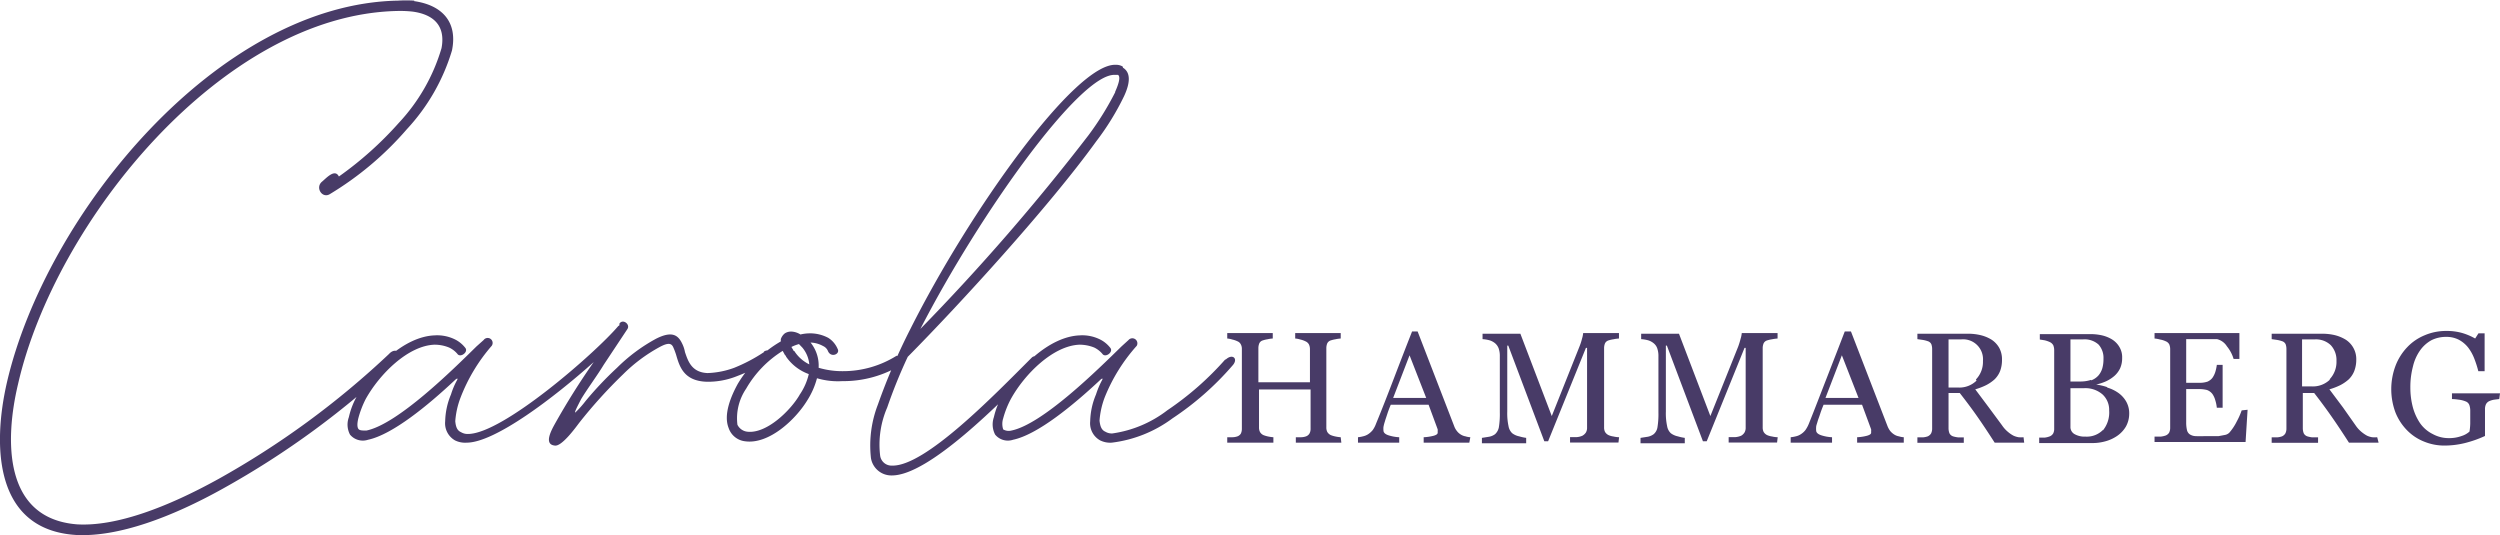 <svg xmlns="http://www.w3.org/2000/svg" xmlns:xlink="http://www.w3.org/1999/xlink" viewBox="0 0 198.29 42.45"><defs><style>.cls-1{fill:none;}.cls-2{clip-path:url(#clip-path);}.cls-3{fill:#483b67;}</style><clipPath id="clip-path" transform="translate(0 0)"><rect class="cls-1" width="198.29" height="42.45"/></clipPath></defs><g id="Layer_2" data-name="Layer 2"><g id="Lager_1" data-name="Lager 1"><g class="cls-2"><path class="cls-3" d="M198.29,31.2h-3.81v.45a4.66,4.66,0,0,1,.54.05,2.08,2.08,0,0,1,.55.14.49.49,0,0,1,.29.29,1.35,1.35,0,0,1,.07.46v1a4.48,4.48,0,0,1-.06.64,1.66,1.66,0,0,1-.62.35,2.86,2.86,0,0,1-1,.17,2.62,2.62,0,0,1-1.29-.32,2.7,2.7,0,0,1-1-.85,4.24,4.24,0,0,1-.58-1.27,6.06,6.06,0,0,1-.2-1.56,6.38,6.38,0,0,1,.21-1.7,3.63,3.63,0,0,1,.57-1.27,2.71,2.71,0,0,1,.9-.8,2.58,2.58,0,0,1,1.17-.26,2.13,2.13,0,0,1,1,.23,2.38,2.38,0,0,1,.73.61,3.57,3.57,0,0,1,.49.88,8.17,8.17,0,0,1,.32,1h.5l0-3h-.49l-.26.41a4.77,4.77,0,0,0-1-.43,4.41,4.41,0,0,0-1.28-.17,4.29,4.29,0,0,0-1.72.34,4,4,0,0,0-1.39.95,4.43,4.43,0,0,0-.93,1.48,5.28,5.28,0,0,0,0,3.7,4.27,4.27,0,0,0,.93,1.42,3.88,3.88,0,0,0,1.35.89,4.18,4.18,0,0,0,1.6.31,6.77,6.77,0,0,0,1.59-.19,9.05,9.05,0,0,0,1.63-.57q0-.16,0-.42V32.47a.94.94,0,0,1,.07-.39.55.55,0,0,1,.26-.26,1.59,1.59,0,0,1,.4-.12l.4-.05Zm-13.48-1.1a1.94,1.94,0,0,1-1.41.55h-.81V26.92h1a1.7,1.7,0,0,1,1.28.46,1.73,1.73,0,0,1,.45,1.25,2,2,0,0,1-.56,1.47m3.79,4.58a2.28,2.28,0,0,1-.4,0,1.59,1.59,0,0,1-.4-.12,2.71,2.71,0,0,1-.43-.29,2.44,2.44,0,0,1-.49-.54l-1-1.42-1.07-1.43a5.13,5.13,0,0,0,.86-.33,3.19,3.19,0,0,0,.66-.45,1.89,1.89,0,0,0,.45-.67,2.48,2.48,0,0,0,.16-.89,1.83,1.83,0,0,0-.84-1.6,3.07,3.07,0,0,0-.87-.36,4.37,4.37,0,0,0-1-.11h-4v.43l.42.06a2.32,2.32,0,0,1,.4.1.46.46,0,0,1,.29.25,1.12,1.12,0,0,1,.06.38v6.29a.87.87,0,0,1-.08.39.58.58,0,0,1-.27.24,1.49,1.49,0,0,1-.39.08l-.43,0v.43h3.68v-.43c-.12,0-.28,0-.46,0a2.09,2.09,0,0,1-.39-.08.49.49,0,0,1-.29-.25,1.12,1.12,0,0,1-.07-.38V31.17h.9c.49.63.94,1.24,1.36,1.84s.88,1.29,1.4,2.1h2.35Zm-10.75-2.13a5.71,5.71,0,0,1-.39.88,4.12,4.12,0,0,1-.59.89.67.67,0,0,1-.36.18l-.48.09-.56,0h-.53a7.59,7.59,0,0,1-.78,0,.88.88,0,0,1-.44-.15.57.57,0,0,1-.21-.34,2.59,2.59,0,0,1-.06-.62V30.86h1a2.64,2.64,0,0,1,.64.07.94.94,0,0,1,.44.32,1.59,1.59,0,0,1,.22.47,3.13,3.13,0,0,1,.13.62h.46v-3.4h-.46a3.33,3.33,0,0,1-.12.56,1.71,1.71,0,0,1-.23.47,1,1,0,0,1-.39.3,1.9,1.9,0,0,1-.69.09h-1V26.9h2l.45,0a1.28,1.28,0,0,1,.78.57,2.84,2.84,0,0,1,.53,1h.46V26.42h-6.73v.43a2.45,2.45,0,0,1,.44.08,1.71,1.71,0,0,1,.45.14.54.54,0,0,1,.28.25,1,1,0,0,1,.07.36v6.25a.86.86,0,0,1-.08.38.57.57,0,0,1-.27.23,1.72,1.72,0,0,1-.4.09l-.49,0v.43h7.22l.16-2.56Zm-11,1.55a1.8,1.8,0,0,1-1.39.53,1.6,1.6,0,0,1-.87-.2.64.64,0,0,1-.32-.58V30.79l.41,0h.66a2.07,2.07,0,0,1,1.48.5,1.66,1.66,0,0,1,.52,1.27,2.24,2.24,0,0,1-.49,1.57m-.94-4a2.73,2.73,0,0,1-.86.13h-.78V26.92l.5,0h.49a1.65,1.65,0,0,1,1.24.41,1.58,1.58,0,0,1,.39,1.13,2.68,2.68,0,0,1-.09.74,1.56,1.56,0,0,1-.31.58,1.42,1.42,0,0,1-.58.39m1.23.52a5.1,5.1,0,0,0-.83-.19v0a4.06,4.06,0,0,0,.79-.26,2.8,2.8,0,0,0,.64-.41,1.89,1.89,0,0,0,.47-.62,1.94,1.94,0,0,0,.16-.82,1.57,1.57,0,0,0-.23-.89,1.75,1.75,0,0,0-.59-.59,2.74,2.74,0,0,0-.82-.32,4.26,4.26,0,0,0-.89-.09h-4v.43l.38.06a2.19,2.19,0,0,1,.41.14.6.6,0,0,1,.28.26,1.06,1.06,0,0,1,.07.37v6.25a.78.78,0,0,1-.08.37.56.56,0,0,1-.27.23,1.61,1.61,0,0,1-.41.1l-.43,0v.43h4.12A3.79,3.79,0,0,0,167,35a3.06,3.06,0,0,0,.93-.43,2.33,2.33,0,0,0,.69-.74,2.1,2.1,0,0,0,.26-1,1.89,1.89,0,0,0-.25-1,2.17,2.17,0,0,0-.63-.68,3,3,0,0,0-.83-.4m-10.4-.56a1.94,1.94,0,0,1-1.41.55h-.81V26.92h1a1.58,1.58,0,0,1,1.73,1.71,2,2,0,0,1-.56,1.47m3.78,4.58a2.3,2.3,0,0,1-.39,0,1.59,1.59,0,0,1-.4-.12,2.32,2.32,0,0,1-.43-.29,2.44,2.44,0,0,1-.49-.54l-1.05-1.42-1.07-1.43a5.13,5.13,0,0,0,.86-.33,3.19,3.19,0,0,0,.66-.45,1.89,1.89,0,0,0,.45-.67,2.48,2.48,0,0,0,.15-.89,1.88,1.88,0,0,0-.22-.95,1.9,1.9,0,0,0-.61-.65,3,3,0,0,0-.88-.36,4.23,4.23,0,0,0-1-.11h-4v.43l.42.06a2.32,2.32,0,0,1,.4.1.46.46,0,0,1,.29.25,1.12,1.12,0,0,1,.06.38v6.29a.87.87,0,0,1-.08.39.58.58,0,0,1-.27.24,1.49,1.49,0,0,1-.39.08l-.43,0v.43h3.68v-.43a4.53,4.53,0,0,1-.46,0,2.09,2.09,0,0,1-.39-.08.49.49,0,0,1-.29-.25,1.12,1.12,0,0,1-.07-.38V31.17h.89c.49.63.95,1.24,1.37,1.84s.88,1.29,1.4,2.1h2.34Zm-15.71-3.12,1.3-3.38,1.32,3.38ZM151,34.68a1.54,1.54,0,0,1-.38-.07,1,1,0,0,1-.37-.14,1.37,1.37,0,0,1-.33-.29,1.66,1.66,0,0,1-.21-.38l-2.9-7.51h-.49c-.41,1.07-.88,2.28-1.41,3.64s-1,2.59-1.44,3.68a2.5,2.5,0,0,1-.27.5,1.43,1.43,0,0,1-.38.34,1.17,1.17,0,0,1-.39.16,2.6,2.6,0,0,1-.4.07v.43h3.28v-.43a3.28,3.28,0,0,1-.87-.16c-.26-.09-.39-.22-.39-.38a1.57,1.57,0,0,1,0-.27c0-.11.06-.25.11-.43s.13-.37.2-.59.16-.46.28-.75h3.05l.72,1.95a.54.54,0,0,1,0,.15.62.62,0,0,1,0,.13c0,.09-.11.17-.32.23a3.77,3.77,0,0,1-.79.12v.43H151Zm-10,0a2.32,2.32,0,0,1-.45-.06,1.45,1.45,0,0,1-.39-.11.65.65,0,0,1-.28-.26.8.8,0,0,1-.07-.36V27.62a1,1,0,0,1,.07-.38.45.45,0,0,1,.28-.24,2.3,2.3,0,0,1,.39-.09,3.2,3.2,0,0,1,.44-.06v-.43h-2.84a2.18,2.18,0,0,1-.09.44,6.36,6.36,0,0,1-.19.62L135.66,33l-2.49-6.53h-3v.43a2.74,2.74,0,0,1,.55.09,1.27,1.27,0,0,1,.46.25.89.89,0,0,1,.27.4,1.83,1.83,0,0,1,.09.63v4.45a6.47,6.47,0,0,1-.08,1.19.9.9,0,0,1-.3.53,1.16,1.16,0,0,1-.46.2l-.58.09v.43h3.51v-.43a3.52,3.52,0,0,1-.55-.12,1.4,1.4,0,0,1-.56-.25,1,1,0,0,1-.29-.56,4.81,4.81,0,0,1-.1-1.15V27.41h.08L135.07,35h.3l3-7.41h.09v6.33a.74.74,0,0,1-.09.38.75.75,0,0,1-.27.26,1.45,1.45,0,0,1-.45.11c-.22,0-.4,0-.54,0v.43h3.84Zm-12.58,0a2.32,2.32,0,0,1-.45-.06,1.34,1.34,0,0,1-.39-.11.65.65,0,0,1-.28-.26.8.8,0,0,1-.07-.36V27.62a1,1,0,0,1,.07-.38.45.45,0,0,1,.28-.24,2.3,2.3,0,0,1,.39-.09,3,3,0,0,1,.44-.06v-.43h-2.84a2.18,2.18,0,0,1-.09.44,4.48,4.48,0,0,1-.2.62L123.08,33l-2.49-6.53h-3v.43a2.74,2.74,0,0,1,.55.09,1.27,1.27,0,0,1,.46.25,1,1,0,0,1,.27.4,1.83,1.83,0,0,1,.09.63v4.45a6.47,6.47,0,0,1-.08,1.19,1,1,0,0,1-.3.53,1.15,1.15,0,0,1-.47.2l-.57.09v.43h3.51v-.43a3.52,3.52,0,0,1-.55-.12,1.34,1.34,0,0,1-.56-.25,1,1,0,0,1-.29-.56,4.81,4.81,0,0,1-.1-1.15V27.41h.08L122.49,35h.3l3-7.41h.09v6.33a.74.74,0,0,1-.09.38.79.79,0,0,1-.28.26,1.31,1.31,0,0,1-.45.11c-.21,0-.39,0-.53,0v.43h3.84ZM110.5,31.56l1.3-3.38,1.32,3.38Zm6.12,3.12a1.63,1.63,0,0,1-.38-.07,1.06,1.06,0,0,1-.37-.14,1.15,1.15,0,0,1-.32-.29,1.35,1.35,0,0,1-.21-.38l-2.9-7.51H112c-.42,1.07-.89,2.28-1.41,3.64s-1,2.59-1.45,3.68a2.09,2.09,0,0,1-.26.5,1.6,1.6,0,0,1-.38.34,1.24,1.24,0,0,1-.4.16,2.51,2.51,0,0,1-.39.07v.43h3.27v-.43a3.28,3.28,0,0,1-.87-.16c-.26-.09-.38-.22-.38-.38a1.57,1.57,0,0,1,0-.27,3,3,0,0,1,.11-.43c.05-.18.12-.37.19-.59s.16-.46.28-.75h3l.72,1.95a.54.54,0,0,1,0,.15.62.62,0,0,1,0,.13c0,.09-.1.17-.31.23a3.88,3.88,0,0,1-.8.12v.43h3.62Zm-10.28,0a3.2,3.2,0,0,1-.42-.06,2.19,2.19,0,0,1-.37-.11.65.65,0,0,1-.28-.26.8.8,0,0,1-.07-.36V27.62a1,1,0,0,1,.07-.38.45.45,0,0,1,.28-.24,2.5,2.5,0,0,1,.37-.09,2.8,2.8,0,0,1,.42-.06v-.43h-3.61v.43a1.83,1.83,0,0,1,.41.08,1.69,1.69,0,0,1,.4.14.57.57,0,0,1,.28.25.86.86,0,0,1,.08.36v2.64H99.81v-2.7a1,1,0,0,1,.07-.38.43.43,0,0,1,.28-.24,2.21,2.21,0,0,1,.37-.09,2.49,2.49,0,0,1,.42-.06v-.43H97.34v.43a1.76,1.76,0,0,1,.4.08,1.78,1.78,0,0,1,.41.14.51.51,0,0,1,.27.25.73.73,0,0,1,.08.36V34a.87.87,0,0,1-.08.39.54.54,0,0,1-.27.22,1.23,1.23,0,0,1-.39.07l-.42,0v.43H101v-.43a3.2,3.2,0,0,1-.42-.06,2.19,2.19,0,0,1-.37-.11.6.6,0,0,1-.28-.26.8.8,0,0,1-.07-.36v-3h4.09V34a.75.75,0,0,1-.09.39.54.54,0,0,1-.27.22,1.21,1.21,0,0,1-.38.07l-.43,0v.43h3.61ZM97.2,28.49a24,24,0,0,1-4.61,4.05,9.28,9.28,0,0,1-4.37,1.84,1,1,0,0,1-.55-.14c-.32-.14-.41-.46-.46-.87a6.5,6.5,0,0,1,.41-1.85,13.82,13.82,0,0,1,2.54-4.09.4.4,0,0,0-.65-.46l-.55.5c-1.89,1.85-6.26,6.17-8.74,6.68a.87.87,0,0,1-.65-.09,1.42,1.42,0,0,1,0-.88,7.27,7.27,0,0,1,.6-1.52c1.1-2,3.36-4.23,5.43-4.32a3.09,3.09,0,0,1,1.2.23,2,2,0,0,1,.64.5c.23.33.87-.13.64-.46a2.37,2.37,0,0,0-.92-.73,3.16,3.16,0,0,0-1.51-.28c-2.44.09-4.93,2.58-6.13,4.74a6.35,6.35,0,0,0-.69,1.75,1.75,1.75,0,0,0,.1,1.38,1.3,1.3,0,0,0,1.42.41c1.94-.41,4.74-2.71,6.91-4.74.13-.13.27-.18.13.05a6.78,6.78,0,0,0-.46,1.1,5.77,5.77,0,0,0-.46,2.12,1.55,1.55,0,0,0,.79,1.52,1.8,1.8,0,0,0,.92.18A10.11,10.11,0,0,0,93,33.18,23.19,23.19,0,0,0,97.75,29c.51-.55,0-1-.55-.46M88.45,7.32a23.4,23.4,0,0,1-2.11,3.4A172.13,172.13,0,0,1,73,26.09C77.68,17,85.69,5.75,88.45,5.94a1.71,1.71,0,0,1,.23,0c.19.14.1.6-.23,1.34m.6-2a1,1,0,0,0-.55-.14C85.28,5,76.9,16.75,72.21,26.09a49.6,49.6,0,0,0-2.58,6,9,9,0,0,0-.55,4.24,1.64,1.64,0,0,0,1.66,1.38c2.94,0,8.56-5.71,11.64-8.84.37-.37-.23-.83-.55-.5-3,3-8.47,8.65-11.09,8.56a.91.91,0,0,1-.93-.79,7.4,7.4,0,0,1,.56-3.82A40.26,40.26,0,0,1,72,28.3l.09-.09c4-4.05,11.09-11.78,14.86-17a20.62,20.62,0,0,0,2.21-3.59c.51-1.1.51-1.88-.09-2.25M63,27.84c-.05,0-.05,0-.09-.09l-.14-.23a3.37,3.37,0,0,1,.6-.23l.27.28a2.41,2.41,0,0,1,.55,1.33A2.93,2.93,0,0,1,63,27.84m.41,3.5c-.73,1.24-2.62,3.08-4.14,2.9a1,1,0,0,1-.78-.55,4.18,4.18,0,0,1,.69-2.86,8.55,8.55,0,0,1,2.9-3l.18.33a.21.21,0,0,1,.09.13,3.72,3.72,0,0,0,1.8,1.38,4.82,4.82,0,0,1-.74,1.66m7.73-3.13a8,8,0,0,1-4.32,1.24,6.59,6.59,0,0,1-1.89-.27,2.91,2.91,0,0,0-.64-2,2.18,2.18,0,0,1,1,.28.74.74,0,0,1,.37.37c.23.6,1,.27.78-.14a1.92,1.92,0,0,0-.74-.88,3.08,3.08,0,0,0-1.52-.36,3.26,3.26,0,0,0-.69.09,1.48,1.48,0,0,0-.69-.23.92.92,0,0,0-.55.14,1,1,0,0,0-.32.46v.18a9.55,9.55,0,0,0-3.41,3.36c-.55,1-1.15,2.44-.73,3.5A1.56,1.56,0,0,0,59.09,35c1.89.27,4-1.71,4.93-3.23A6.21,6.21,0,0,0,64.8,30a5.81,5.81,0,0,0,2,.23,8.77,8.77,0,0,0,4.74-1.33c.46-.28,0-.88-.42-.65m-10.53-.32a12.88,12.88,0,0,1-2.35,1.24,6.75,6.75,0,0,1-2.12.42c-1.29-.05-1.56-1-1.79-1.66a2.53,2.53,0,0,0-.23-.69c-.33-.69-.83-1-2.07-.37a13.51,13.51,0,0,0-3.09,2.3,27.72,27.72,0,0,0-2.48,2.62,7.91,7.91,0,0,1-.83.93c-.09,0,.18-.51.46-1.06.5-.83,1.29-1.89,1.79-2.72l1.89-2.85c.23-.37-.37-.83-.64-.42l0,.14c-.05,0-.05.05-.09.05-1.8,2.12-9.16,8.56-11.92,8.56a1,1,0,0,1-.55-.14c-.33-.14-.42-.46-.46-.87a6.5,6.5,0,0,1,.41-1.85A13.81,13.81,0,0,1,39,27.43a.39.39,0,0,0-.64-.46l-.56.5c-1.88,1.85-6.25,6.17-8.74,6.68-.32,0-.55,0-.64-.14s-.1-.41,0-.83A7.76,7.76,0,0,1,29,31.66c1.11-2,3.36-4.23,5.44-4.32a3,3,0,0,1,1.19.23,1.93,1.93,0,0,1,.65.5c.23.33.87-.13.64-.46a2.37,2.37,0,0,0-.92-.73,3.2,3.2,0,0,0-1.52-.28c-2.44.09-4.92,2.58-6.12,4.74a6,6,0,0,0-.69,1.75,1.71,1.71,0,0,0,.09,1.38,1.32,1.32,0,0,0,1.43.41c1.93-.41,4.74-2.71,6.9-4.74.14-.13.28-.18.14.05a6,6,0,0,0-.46,1.1,5.77,5.77,0,0,0-.46,2.12,1.56,1.56,0,0,0,.78,1.52,1.8,1.8,0,0,0,.92.18c2.26,0,7-3.63,10.08-6.39A57.63,57.63,0,0,0,44,33.64c-.28.51-.88,1.61,0,1.7.55.1,1.65-1.42,1.93-1.79a38.44,38.44,0,0,1,3.5-3.87,12.65,12.65,0,0,1,2.9-2.16c.69-.37.92-.28,1.06,0a6,6,0,0,1,.23.6c.27.92.59,2.12,2.48,2.16a6.18,6.18,0,0,0,2.39-.46A12.42,12.42,0,0,0,61,28.53c.51-.27.14-1-.41-.64M32.86.05a10.38,10.38,0,0,0-1.29,0C17.26.32,3.64,17,.55,30.33-.6,35.34-.46,42,6,42.43c3.36.19,7.64-1.42,11.69-3.68a68.09,68.09,0,0,0,13.9-10.22c.42-.46-.18-1.06-.73-.46A67.77,67.77,0,0,1,17.31,38c-4,2.21-8.06,3.77-11.19,3.59C.28,41.14.37,34.93,1.43,30.47,4.37,17.58,17.67,1.15,31.53.87a9.16,9.16,0,0,1,1.19.05c1.71.23,2.63,1.15,2.3,2.9a14.78,14.78,0,0,1-3.4,5.94A27.89,27.89,0,0,1,26.88,14c-.32-.65-1,.13-1.34.41-.55.46,0,1.34.6,1a25.3,25.3,0,0,0,6.12-5.15A15.85,15.85,0,0,0,35.85,4c.46-2.26-.78-3.59-3-3.91" transform="translate(0 0)"/></g></g></g></svg>